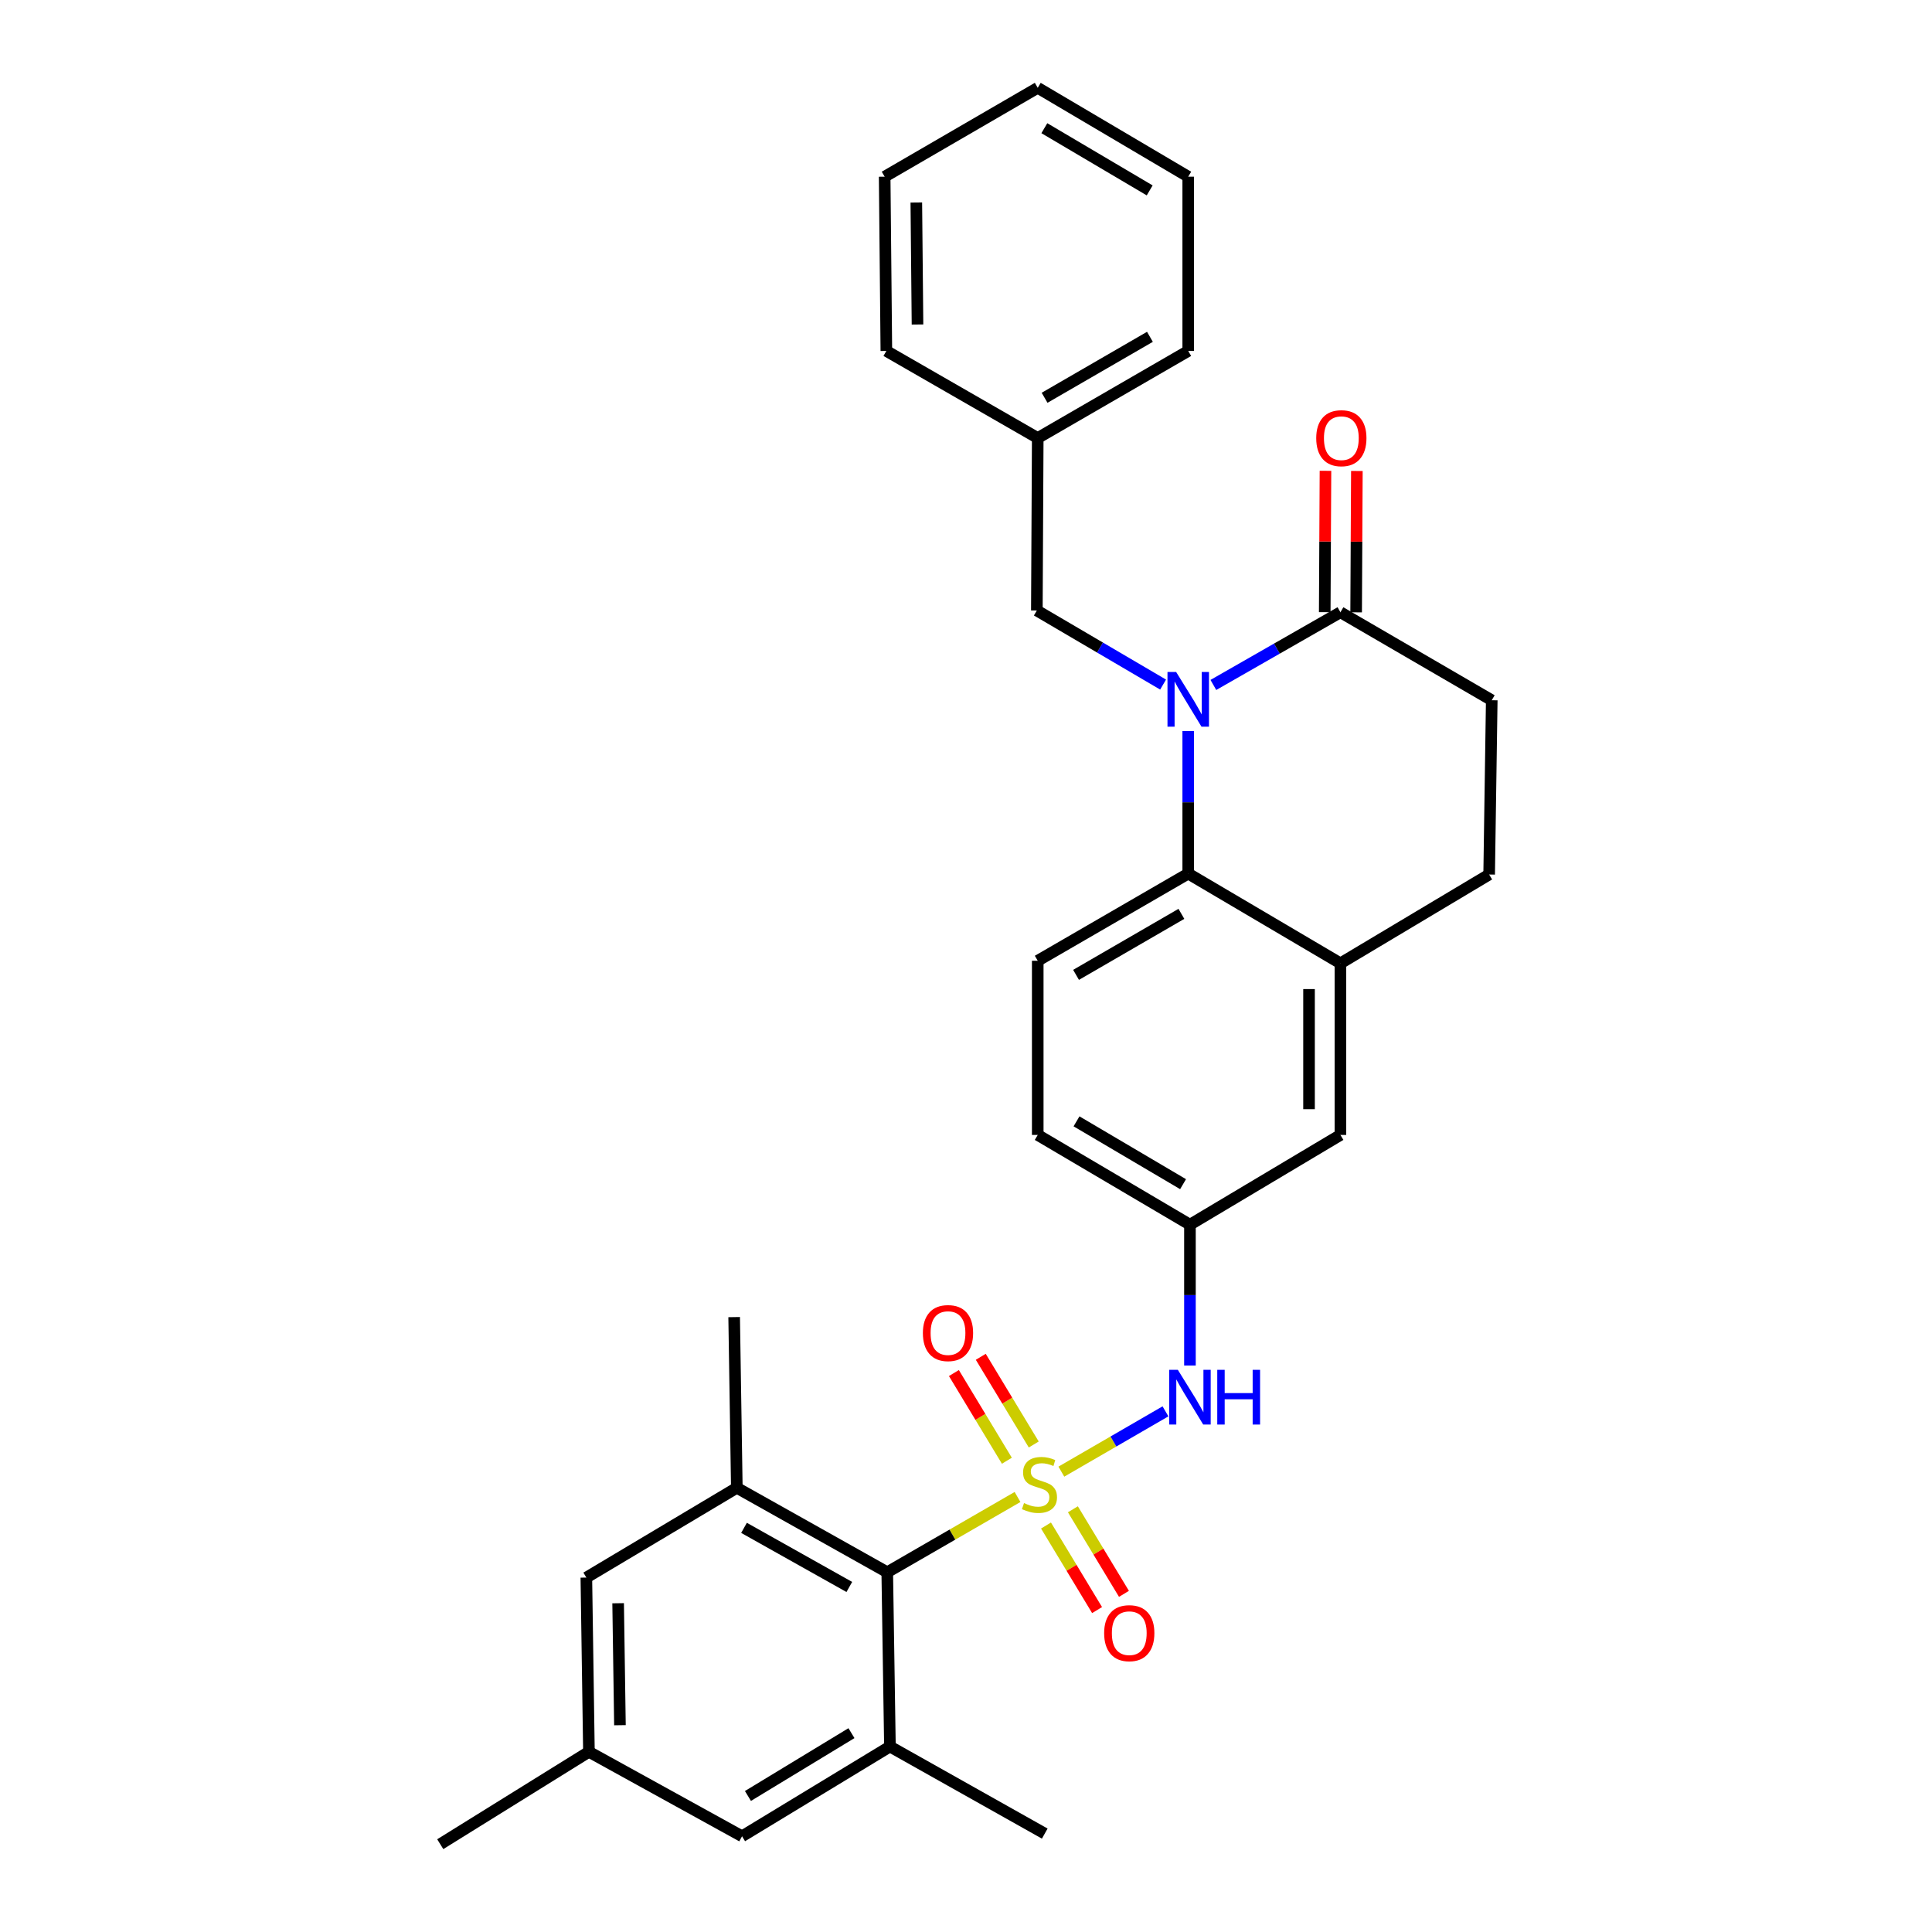 <?xml version='1.0' encoding='iso-8859-1'?>
<svg version='1.1' baseProfile='full'
              xmlns='http://www.w3.org/2000/svg'
                      xmlns:rdkit='http://www.rdkit.org/xml'
                      xmlns:xlink='http://www.w3.org/1999/xlink'
                  xml:space='preserve'
width='1000px' height='1000px' viewBox='0 0 1000 1000'>
<!-- END OF HEADER -->
<rect style='opacity:1.0;fill:#FFFFFF;stroke:none' width='1000' height='1000' x='0' y='0'> </rect>
<path class='bond-1' d='M 526.672,774.838 L 492.955,794.315' style='fill:none;fill-rule:evenodd;stroke:#CCCC00;stroke-width:6px;stroke-linecap:butt;stroke-linejoin:miter;stroke-opacity:1' />
<path class='bond-1' d='M 492.955,794.315 L 459.238,813.791' style='fill:none;fill-rule:evenodd;stroke:#000000;stroke-width:6px;stroke-linecap:butt;stroke-linejoin:miter;stroke-opacity:1' />
<path class='bond-4' d='M 549.356,761.719 L 576.303,746.116' style='fill:none;fill-rule:evenodd;stroke:#CCCC00;stroke-width:6px;stroke-linecap:butt;stroke-linejoin:miter;stroke-opacity:1' />
<path class='bond-4' d='M 576.303,746.116 L 603.249,730.514' style='fill:none;fill-rule:evenodd;stroke:#0000FF;stroke-width:6px;stroke-linecap:butt;stroke-linejoin:miter;stroke-opacity:1' />
<path class='bond-8' d='M 535.069,747.667 L 521.358,724.974' style='fill:none;fill-rule:evenodd;stroke:#CCCC00;stroke-width:6px;stroke-linecap:butt;stroke-linejoin:miter;stroke-opacity:1' />
<path class='bond-8' d='M 521.358,724.974 L 507.648,702.282' style='fill:none;fill-rule:evenodd;stroke:#FF0000;stroke-width:6px;stroke-linecap:butt;stroke-linejoin:miter;stroke-opacity:1' />
<path class='bond-8' d='M 521.156,756.073 L 507.446,733.38' style='fill:none;fill-rule:evenodd;stroke:#CCCC00;stroke-width:6px;stroke-linecap:butt;stroke-linejoin:miter;stroke-opacity:1' />
<path class='bond-8' d='M 507.446,733.38 L 493.736,710.687' style='fill:none;fill-rule:evenodd;stroke:#FF0000;stroke-width:6px;stroke-linecap:butt;stroke-linejoin:miter;stroke-opacity:1' />
<path class='bond-9' d='M 541.413,789.608 L 554.629,811.493' style='fill:none;fill-rule:evenodd;stroke:#CCCC00;stroke-width:6px;stroke-linecap:butt;stroke-linejoin:miter;stroke-opacity:1' />
<path class='bond-9' d='M 554.629,811.493 L 567.845,833.377' style='fill:none;fill-rule:evenodd;stroke:#FF0000;stroke-width:6px;stroke-linecap:butt;stroke-linejoin:miter;stroke-opacity:1' />
<path class='bond-9' d='M 555.327,781.205 L 568.543,803.09' style='fill:none;fill-rule:evenodd;stroke:#CCCC00;stroke-width:6px;stroke-linecap:butt;stroke-linejoin:miter;stroke-opacity:1' />
<path class='bond-9' d='M 568.543,803.09 L 581.759,824.975' style='fill:none;fill-rule:evenodd;stroke:#FF0000;stroke-width:6px;stroke-linecap:butt;stroke-linejoin:miter;stroke-opacity:1' />
<path class='bond-0' d='M 615.027,378.388 L 615.027,415.282' style='fill:none;fill-rule:evenodd;stroke:#0000FF;stroke-width:6px;stroke-linecap:butt;stroke-linejoin:miter;stroke-opacity:1' />
<path class='bond-0' d='M 615.027,415.282 L 615.027,452.176' style='fill:none;fill-rule:evenodd;stroke:#000000;stroke-width:6px;stroke-linecap:butt;stroke-linejoin:miter;stroke-opacity:1' />
<path class='bond-3' d='M 628.036,354.531 L 660.921,335.717' style='fill:none;fill-rule:evenodd;stroke:#0000FF;stroke-width:6px;stroke-linecap:butt;stroke-linejoin:miter;stroke-opacity:1' />
<path class='bond-3' d='M 660.921,335.717 L 693.807,316.903' style='fill:none;fill-rule:evenodd;stroke:#000000;stroke-width:6px;stroke-linecap:butt;stroke-linejoin:miter;stroke-opacity:1' />
<path class='bond-10' d='M 602.016,354.337 L 569.344,335.164' style='fill:none;fill-rule:evenodd;stroke:#0000FF;stroke-width:6px;stroke-linecap:butt;stroke-linejoin:miter;stroke-opacity:1' />
<path class='bond-10' d='M 569.344,335.164 L 536.672,315.991' style='fill:none;fill-rule:evenodd;stroke:#000000;stroke-width:6px;stroke-linecap:butt;stroke-linejoin:miter;stroke-opacity:1' />
<path class='bond-5' d='M 459.238,813.791 L 381.379,770.085' style='fill:none;fill-rule:evenodd;stroke:#000000;stroke-width:6px;stroke-linecap:butt;stroke-linejoin:miter;stroke-opacity:1' />
<path class='bond-5' d='M 439.602,821.409 L 385.101,790.815' style='fill:none;fill-rule:evenodd;stroke:#000000;stroke-width:6px;stroke-linecap:butt;stroke-linejoin:miter;stroke-opacity:1' />
<path class='bond-6' d='M 459.238,813.791 L 460.628,904.003' style='fill:none;fill-rule:evenodd;stroke:#000000;stroke-width:6px;stroke-linecap:butt;stroke-linejoin:miter;stroke-opacity:1' />
<path class='bond-2' d='M 615.027,452.176 L 537.132,497.291' style='fill:none;fill-rule:evenodd;stroke:#000000;stroke-width:6px;stroke-linecap:butt;stroke-linejoin:miter;stroke-opacity:1' />
<path class='bond-2' d='M 611.489,473.009 L 556.963,504.589' style='fill:none;fill-rule:evenodd;stroke:#000000;stroke-width:6px;stroke-linecap:butt;stroke-linejoin:miter;stroke-opacity:1' />
<path class='bond-30' d='M 615.027,452.176 L 693.807,498.618' style='fill:none;fill-rule:evenodd;stroke:#000000;stroke-width:6px;stroke-linecap:butt;stroke-linejoin:miter;stroke-opacity:1' />
<path class='bond-17' d='M 701.934,316.945 L 702.124,280.36' style='fill:none;fill-rule:evenodd;stroke:#000000;stroke-width:6px;stroke-linecap:butt;stroke-linejoin:miter;stroke-opacity:1' />
<path class='bond-17' d='M 702.124,280.36 L 702.315,243.775' style='fill:none;fill-rule:evenodd;stroke:#FF0000;stroke-width:6px;stroke-linecap:butt;stroke-linejoin:miter;stroke-opacity:1' />
<path class='bond-17' d='M 685.68,316.861 L 685.87,280.276' style='fill:none;fill-rule:evenodd;stroke:#000000;stroke-width:6px;stroke-linecap:butt;stroke-linejoin:miter;stroke-opacity:1' />
<path class='bond-17' d='M 685.87,280.276 L 686.061,243.691' style='fill:none;fill-rule:evenodd;stroke:#FF0000;stroke-width:6px;stroke-linecap:butt;stroke-linejoin:miter;stroke-opacity:1' />
<path class='bond-32' d='M 693.807,316.903 L 772.126,362.443' style='fill:none;fill-rule:evenodd;stroke:#000000;stroke-width:6px;stroke-linecap:butt;stroke-linejoin:miter;stroke-opacity:1' />
<path class='bond-14' d='M 615.912,706.79 L 615.912,670.34' style='fill:none;fill-rule:evenodd;stroke:#0000FF;stroke-width:6px;stroke-linecap:butt;stroke-linejoin:miter;stroke-opacity:1' />
<path class='bond-14' d='M 615.912,670.34 L 615.912,633.891' style='fill:none;fill-rule:evenodd;stroke:#000000;stroke-width:6px;stroke-linecap:butt;stroke-linejoin:miter;stroke-opacity:1' />
<path class='bond-12' d='M 381.379,770.085 L 303.493,816.546' style='fill:none;fill-rule:evenodd;stroke:#000000;stroke-width:6px;stroke-linecap:butt;stroke-linejoin:miter;stroke-opacity:1' />
<path class='bond-23' d='M 381.379,770.085 L 379.997,681.733' style='fill:none;fill-rule:evenodd;stroke:#000000;stroke-width:6px;stroke-linecap:butt;stroke-linejoin:miter;stroke-opacity:1' />
<path class='bond-13' d='M 460.628,904.003 L 384.088,950.455' style='fill:none;fill-rule:evenodd;stroke:#000000;stroke-width:6px;stroke-linecap:butt;stroke-linejoin:miter;stroke-opacity:1' />
<path class='bond-13' d='M 440.714,897.075 L 387.136,929.591' style='fill:none;fill-rule:evenodd;stroke:#000000;stroke-width:6px;stroke-linecap:butt;stroke-linejoin:miter;stroke-opacity:1' />
<path class='bond-22' d='M 460.628,904.003 L 540.762,949.064' style='fill:none;fill-rule:evenodd;stroke:#000000;stroke-width:6px;stroke-linecap:butt;stroke-linejoin:miter;stroke-opacity:1' />
<path class='bond-7' d='M 693.807,498.618 L 693.807,587.44' style='fill:none;fill-rule:evenodd;stroke:#000000;stroke-width:6px;stroke-linecap:butt;stroke-linejoin:miter;stroke-opacity:1' />
<path class='bond-7' d='M 677.552,511.942 L 677.552,574.116' style='fill:none;fill-rule:evenodd;stroke:#000000;stroke-width:6px;stroke-linecap:butt;stroke-linejoin:miter;stroke-opacity:1' />
<path class='bond-18' d='M 693.807,498.618 L 770.78,452.645' style='fill:none;fill-rule:evenodd;stroke:#000000;stroke-width:6px;stroke-linecap:butt;stroke-linejoin:miter;stroke-opacity:1' />
<path class='bond-21' d='M 536.672,315.991 L 537.132,226.718' style='fill:none;fill-rule:evenodd;stroke:#000000;stroke-width:6px;stroke-linecap:butt;stroke-linejoin:miter;stroke-opacity:1' />
<path class='bond-11' d='M 537.132,497.291 L 537.132,587.44' style='fill:none;fill-rule:evenodd;stroke:#000000;stroke-width:6px;stroke-linecap:butt;stroke-linejoin:miter;stroke-opacity:1' />
<path class='bond-31' d='M 303.493,816.546 L 304.83,906.73' style='fill:none;fill-rule:evenodd;stroke:#000000;stroke-width:6px;stroke-linecap:butt;stroke-linejoin:miter;stroke-opacity:1' />
<path class='bond-31' d='M 319.946,829.832 L 320.882,892.962' style='fill:none;fill-rule:evenodd;stroke:#000000;stroke-width:6px;stroke-linecap:butt;stroke-linejoin:miter;stroke-opacity:1' />
<path class='bond-19' d='M 384.088,950.455 L 304.83,906.73' style='fill:none;fill-rule:evenodd;stroke:#000000;stroke-width:6px;stroke-linecap:butt;stroke-linejoin:miter;stroke-opacity:1' />
<path class='bond-15' d='M 615.912,633.891 L 693.807,587.44' style='fill:none;fill-rule:evenodd;stroke:#000000;stroke-width:6px;stroke-linecap:butt;stroke-linejoin:miter;stroke-opacity:1' />
<path class='bond-20' d='M 615.912,633.891 L 537.132,587.44' style='fill:none;fill-rule:evenodd;stroke:#000000;stroke-width:6px;stroke-linecap:butt;stroke-linejoin:miter;stroke-opacity:1' />
<path class='bond-20' d='M 612.351,612.922 L 557.205,580.406' style='fill:none;fill-rule:evenodd;stroke:#000000;stroke-width:6px;stroke-linecap:butt;stroke-linejoin:miter;stroke-opacity:1' />
<path class='bond-16' d='M 772.126,362.443 L 770.78,452.645' style='fill:none;fill-rule:evenodd;stroke:#000000;stroke-width:6px;stroke-linecap:butt;stroke-linejoin:miter;stroke-opacity:1' />
<path class='bond-24' d='M 304.83,906.73 L 227.874,954.545' style='fill:none;fill-rule:evenodd;stroke:#000000;stroke-width:6px;stroke-linecap:butt;stroke-linejoin:miter;stroke-opacity:1' />
<path class='bond-25' d='M 537.132,226.718 L 615.027,181.648' style='fill:none;fill-rule:evenodd;stroke:#000000;stroke-width:6px;stroke-linecap:butt;stroke-linejoin:miter;stroke-opacity:1' />
<path class='bond-25' d='M 540.676,205.889 L 595.202,174.34' style='fill:none;fill-rule:evenodd;stroke:#000000;stroke-width:6px;stroke-linecap:butt;stroke-linejoin:miter;stroke-opacity:1' />
<path class='bond-26' d='M 537.132,226.718 L 458.777,181.648' style='fill:none;fill-rule:evenodd;stroke:#000000;stroke-width:6px;stroke-linecap:butt;stroke-linejoin:miter;stroke-opacity:1' />
<path class='bond-28' d='M 615.027,181.648 L 615.027,91.454' style='fill:none;fill-rule:evenodd;stroke:#000000;stroke-width:6px;stroke-linecap:butt;stroke-linejoin:miter;stroke-opacity:1' />
<path class='bond-27' d='M 458.777,181.648 L 457.901,91.454' style='fill:none;fill-rule:evenodd;stroke:#000000;stroke-width:6px;stroke-linecap:butt;stroke-linejoin:miter;stroke-opacity:1' />
<path class='bond-27' d='M 474.899,167.961 L 474.286,104.826' style='fill:none;fill-rule:evenodd;stroke:#000000;stroke-width:6px;stroke-linecap:butt;stroke-linejoin:miter;stroke-opacity:1' />
<path class='bond-29' d='M 457.901,91.454 L 537.132,45.455' style='fill:none;fill-rule:evenodd;stroke:#000000;stroke-width:6px;stroke-linecap:butt;stroke-linejoin:miter;stroke-opacity:1' />
<path class='bond-33' d='M 615.027,91.454 L 537.132,45.455' style='fill:none;fill-rule:evenodd;stroke:#000000;stroke-width:6px;stroke-linecap:butt;stroke-linejoin:miter;stroke-opacity:1' />
<path class='bond-33' d='M 595.078,98.551 L 540.551,66.351' style='fill:none;fill-rule:evenodd;stroke:#000000;stroke-width:6px;stroke-linecap:butt;stroke-linejoin:miter;stroke-opacity:1' />
<path  class='atom-0' d='M 530.026 777.999
Q 530.346 778.119, 531.666 778.679
Q 532.986 779.239, 534.426 779.599
Q 535.906 779.919, 537.346 779.919
Q 540.026 779.919, 541.586 778.639
Q 543.146 777.319, 543.146 775.039
Q 543.146 773.479, 542.346 772.519
Q 541.586 771.559, 540.386 771.039
Q 539.186 770.519, 537.186 769.919
Q 534.666 769.159, 533.146 768.439
Q 531.666 767.719, 530.586 766.199
Q 529.546 764.679, 529.546 762.119
Q 529.546 758.559, 531.946 756.359
Q 534.386 754.159, 539.186 754.159
Q 542.466 754.159, 546.186 755.719
L 545.266 758.799
Q 541.866 757.399, 539.306 757.399
Q 536.546 757.399, 535.026 758.559
Q 533.506 759.679, 533.546 761.639
Q 533.546 763.159, 534.306 764.079
Q 535.106 764.999, 536.226 765.519
Q 537.386 766.039, 539.306 766.639
Q 541.866 767.439, 543.386 768.239
Q 544.906 769.039, 545.986 770.679
Q 547.106 772.279, 547.106 775.039
Q 547.106 778.959, 544.466 781.079
Q 541.866 783.159, 537.506 783.159
Q 534.986 783.159, 533.066 782.599
Q 531.186 782.079, 528.946 781.159
L 530.026 777.999
' fill='#CCCC00'/>
<path  class='atom-1' d='M 608.767 347.813
L 618.047 362.813
Q 618.967 364.293, 620.447 366.973
Q 621.927 369.653, 622.007 369.813
L 622.007 347.813
L 625.767 347.813
L 625.767 376.133
L 621.887 376.133
L 611.927 359.733
Q 610.767 357.813, 609.527 355.613
Q 608.327 353.413, 607.967 352.733
L 607.967 376.133
L 604.287 376.133
L 604.287 347.813
L 608.767 347.813
' fill='#0000FF'/>
<path  class='atom-5' d='M 609.652 709.022
L 618.932 724.022
Q 619.852 725.502, 621.332 728.182
Q 622.812 730.862, 622.892 731.022
L 622.892 709.022
L 626.652 709.022
L 626.652 737.342
L 622.772 737.342
L 612.812 720.942
Q 611.652 719.022, 610.412 716.822
Q 609.212 714.622, 608.852 713.942
L 608.852 737.342
L 605.172 737.342
L 605.172 709.022
L 609.652 709.022
' fill='#0000FF'/>
<path  class='atom-5' d='M 630.052 709.022
L 633.892 709.022
L 633.892 721.062
L 648.372 721.062
L 648.372 709.022
L 652.212 709.022
L 652.212 737.342
L 648.372 737.342
L 648.372 724.262
L 633.892 724.262
L 633.892 737.342
L 630.052 737.342
L 630.052 709.022
' fill='#0000FF'/>
<path  class='atom-9' d='M 477.681 689.995
Q 477.681 683.195, 481.041 679.395
Q 484.401 675.595, 490.681 675.595
Q 496.961 675.595, 500.321 679.395
Q 503.681 683.195, 503.681 689.995
Q 503.681 696.875, 500.281 700.795
Q 496.881 704.675, 490.681 704.675
Q 484.441 704.675, 481.041 700.795
Q 477.681 696.915, 477.681 689.995
M 490.681 701.475
Q 495.001 701.475, 497.321 698.595
Q 499.681 695.675, 499.681 689.995
Q 499.681 684.435, 497.321 681.635
Q 495.001 678.795, 490.681 678.795
Q 486.361 678.795, 484.001 681.595
Q 481.681 684.395, 481.681 689.995
Q 481.681 695.715, 484.001 698.595
Q 486.361 701.475, 490.681 701.475
' fill='#FF0000'/>
<path  class='atom-10' d='M 571.505 845.324
Q 571.505 838.524, 574.865 834.724
Q 578.225 830.924, 584.505 830.924
Q 590.785 830.924, 594.145 834.724
Q 597.505 838.524, 597.505 845.324
Q 597.505 852.204, 594.105 856.124
Q 590.705 860.004, 584.505 860.004
Q 578.265 860.004, 574.865 856.124
Q 571.505 852.244, 571.505 845.324
M 584.505 856.804
Q 588.825 856.804, 591.145 853.924
Q 593.505 851.004, 593.505 845.324
Q 593.505 839.764, 591.145 836.964
Q 588.825 834.124, 584.505 834.124
Q 580.185 834.124, 577.825 836.924
Q 575.505 839.724, 575.505 845.324
Q 575.505 851.044, 577.825 853.924
Q 580.185 856.804, 584.505 856.804
' fill='#FF0000'/>
<path  class='atom-18' d='M 681.276 226.798
Q 681.276 219.998, 684.636 216.198
Q 687.996 212.398, 694.276 212.398
Q 700.556 212.398, 703.916 216.198
Q 707.276 219.998, 707.276 226.798
Q 707.276 233.678, 703.876 237.598
Q 700.476 241.478, 694.276 241.478
Q 688.036 241.478, 684.636 237.598
Q 681.276 233.718, 681.276 226.798
M 694.276 238.278
Q 698.596 238.278, 700.916 235.398
Q 703.276 232.478, 703.276 226.798
Q 703.276 221.238, 700.916 218.438
Q 698.596 215.598, 694.276 215.598
Q 689.956 215.598, 687.596 218.398
Q 685.276 221.198, 685.276 226.798
Q 685.276 232.518, 687.596 235.398
Q 689.956 238.278, 694.276 238.278
' fill='#FF0000'/>
</svg>
